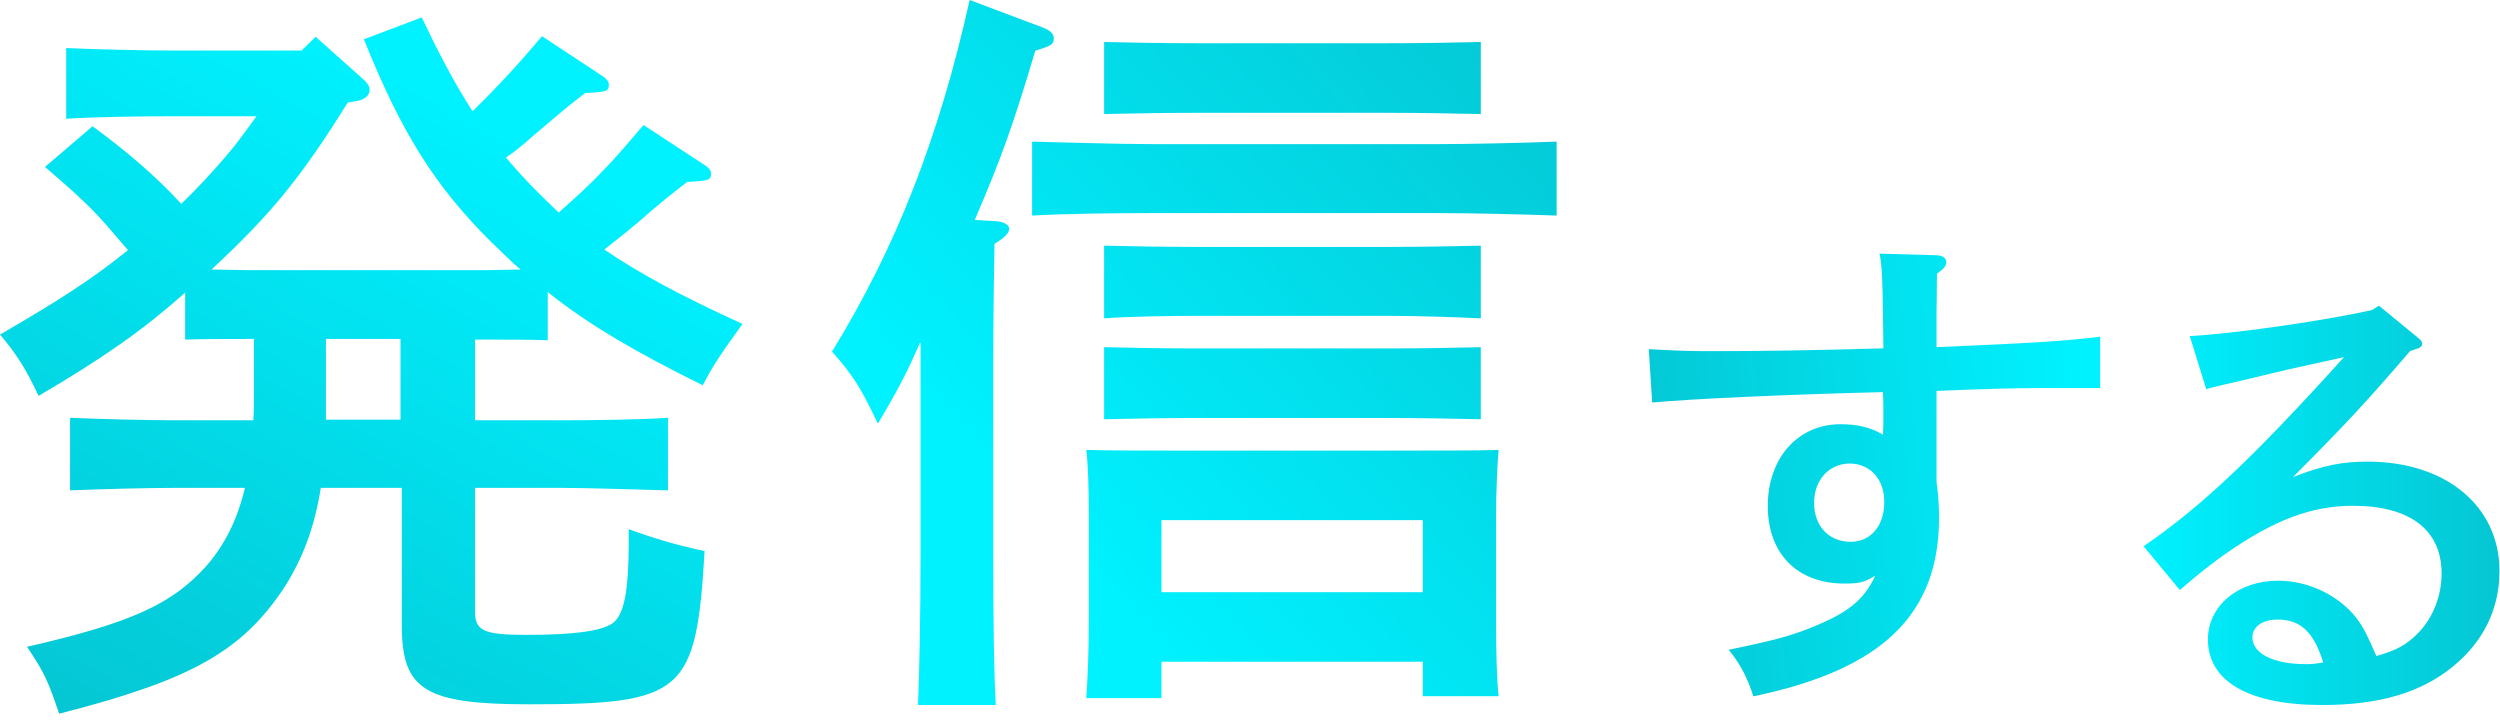 <svg width="288" height="83" viewBox="0 0 288 83" fill="none" xmlns="http://www.w3.org/2000/svg">
<path d="M222.99 29.403C223.773 29.403 224.214 29.727 224.214 30.19C224.214 30.652 223.969 30.929 223.137 31.53C223.137 33.519 223.088 35.137 223.088 36.154V39.992C233.713 39.53 237.385 39.345 241.939 38.79V44.708H234.643C232.097 44.708 228.67 44.8 223.088 45.032V55.528C223.283 56.869 223.381 58.395 223.381 59.597C223.381 70.786 216.869 77.121 201.984 80.219C201.299 78.045 200.417 76.381 199.144 74.855C204.922 73.653 206.489 73.191 209.182 72.081C213.05 70.463 214.764 69.029 216.037 66.301C214.813 67.087 214.225 67.226 212.462 67.226C207.076 67.226 203.649 63.804 203.649 58.302C203.649 52.753 207.125 48.87 212.022 48.87C213.882 48.87 215.449 49.193 216.918 50.072C216.967 49.054 216.967 48.499 216.967 48.13C216.967 47.945 216.967 45.864 216.918 45.171C205.803 45.448 194.59 45.957 190.33 46.373L189.939 40.223C193.268 40.408 194.737 40.454 197.039 40.454C202.914 40.454 208.741 40.362 216.967 40.13L216.918 36.478C216.869 32.363 216.82 30.652 216.526 29.218L222.99 29.403ZM213.099 53.401C210.7 53.401 208.986 55.297 208.986 57.932C208.986 60.614 210.7 62.417 213.197 62.417C215.498 62.417 217.065 60.568 217.065 57.886C217.114 55.25 215.449 53.401 213.099 53.401Z" fill="url(#paint0_linear_711_1398)"/>
<path d="M252.263 38.718C257.388 38.438 267.489 36.992 273.211 35.732L274.057 35.218L278.435 38.811C278.933 39.184 279.032 39.371 279.032 39.604C279.032 39.931 278.734 40.117 278.186 40.257L277.639 40.444C272.564 46.368 269.976 49.121 264.155 54.953C267.688 53.6 269.777 53.18 272.763 53.18C281.719 53.18 287.939 58.265 287.939 65.776C287.939 70.208 286.048 73.987 282.515 76.833C278.833 79.819 274.007 81.219 267.538 81.219C259.08 81.219 254.353 78.513 254.353 73.661C254.353 69.789 257.836 66.896 262.413 66.896C265.896 66.896 269.33 68.529 271.42 71.141C272.265 72.261 272.663 73.054 273.758 75.573C276.097 74.92 277.241 74.267 278.535 72.961C280.276 71.188 281.271 68.669 281.271 66.056C281.271 61.064 277.639 58.265 271.071 58.265C266.294 58.265 261.966 59.898 256.343 63.817C254.801 64.936 253.656 65.776 251.118 67.969L246.939 62.93C253.606 58.358 259.577 52.713 270.026 41.144C265.25 42.217 264.553 42.31 261.717 43.01L258.383 43.803C257.388 44.036 254.9 44.596 254.154 44.829L252.263 38.718ZM262.364 71.374C260.622 71.374 259.478 72.214 259.478 73.427C259.478 75.293 261.916 76.507 265.598 76.507C266.294 76.507 266.394 76.506 267.638 76.32C266.543 72.774 265.001 71.374 262.364 71.374Z" fill="url(#paint1_linear_711_1398)"/>
<path d="M28.439 39.048C26.069 39.048 23.181 39.049 21.329 39.121V33.715C16.367 38.112 11.924 41.211 4.443 45.607C3.036 42.58 1.851 40.706 0 38.544C6.591 34.725 10.665 32.13 14.738 28.815C13.108 26.941 11.553 24.995 9.702 23.266C8.295 21.896 6.665 20.527 5.184 19.229L10.664 14.545C14.293 17.212 17.774 20.094 20.885 23.482C22.736 21.68 24.44 19.878 26.143 17.86C27.328 16.491 28.439 14.905 29.55 13.392H20.07C16.441 13.392 10.887 13.464 7.628 13.68V5.536C10.887 5.681 16.441 5.825 20.07 5.825H34.734L36.363 4.239L41.696 8.996C42.288 9.5 42.584 9.933 42.584 10.365C42.584 10.941 42.066 11.518 40.955 11.662L40.066 11.806C34.586 20.599 31.179 24.707 24.366 31.049L28.513 31.121H55.989L59.988 31.049C58.803 30.112 57.767 28.959 56.582 27.878C49.99 21.32 46.213 15.194 41.918 4.527L48.583 2.005C50.361 5.753 52.212 9.356 54.434 12.816C57.248 10.077 59.914 7.194 62.432 4.167L69.542 8.852C69.912 9.14 70.135 9.428 70.135 9.717C70.135 10.509 69.987 10.581 67.394 10.725C65.247 12.383 64.58 12.96 61.692 15.41C60.285 16.635 59.396 17.428 58.285 18.149C59.618 19.734 61.025 21.248 62.581 22.761L64.358 24.491C66.135 22.905 67.839 21.392 69.394 19.734C71.098 18.004 72.579 16.203 74.134 14.401L81.17 19.013C81.614 19.302 81.91 19.59 81.91 19.95C81.91 20.743 81.762 20.815 79.17 20.959C77.022 22.617 76.356 23.121 73.467 25.644C71.838 27.013 70.801 27.806 69.616 28.743C73.616 31.481 78.429 34.076 85.539 37.319C82.725 41.211 82.132 42.148 80.948 44.382C73.245 40.562 67.765 37.391 63.099 33.643V39.193C61.173 39.121 58.359 39.121 55.989 39.121H54.73V48.418H64.506C68.135 48.418 73.838 48.346 76.948 48.129V56.49C73.69 56.417 67.913 56.201 64.506 56.201H54.73V70.471C54.73 72.633 55.693 73.138 60.581 73.138C66.135 73.138 69.172 72.705 70.505 71.84C71.912 70.903 72.431 68.093 72.431 62.327V60.958C75.171 61.967 77.763 62.759 81.17 63.48C80.207 79.84 78.8 81.137 60.951 81.137C48.953 81.137 46.288 79.48 46.288 72.056V56.201H36.956C36.215 60.886 34.808 64.417 32.809 67.588C27.921 75.011 22.07 78.327 6.813 82.219C5.48 78.255 5.036 77.39 3.11 74.507C15.108 71.768 19.774 69.606 23.699 65.282C25.847 62.831 27.328 59.949 28.217 56.201H20.515C16.811 56.201 11.775 56.346 8.073 56.49V48.129C11.553 48.273 16.589 48.418 20.515 48.418H29.179C29.253 47.409 29.254 46.4 29.254 45.391V39.048H28.439ZM37.548 48.346H46.139V39.048H37.548V48.346Z" fill="url(#paint2_linear_711_1398)"/>
<path d="M105.977 39.489C104.509 42.882 103.334 45.12 101.131 48.802C99.076 44.47 98.195 43.171 95.845 40.5C103.261 28.444 108.18 15.81 111.704 0L120.147 3.176C120.955 3.465 121.395 3.898 121.395 4.404C121.395 5.126 121.102 5.27 119.266 5.848C116.696 14.438 115.448 17.976 112.291 25.34L114.787 25.483C115.668 25.556 116.256 25.917 116.256 26.35C116.256 26.856 115.742 27.361 114.567 28.083C114.494 32.414 114.42 36.529 114.42 42.882V63.457C114.42 71.253 114.494 77.39 114.714 81.216H105.757C105.904 77.318 106.05 71.47 106.05 63.457V39.489H105.977ZM179.323 24.834C175.505 24.69 169.338 24.546 165.3 24.546H132.995C128.443 24.546 122.57 24.617 118.899 24.834V16.316C122.57 16.388 128.37 16.604 132.995 16.604H165.3C169.338 16.604 175.505 16.46 179.323 16.316V24.834ZM133.803 80.422H125.14C125.286 78.328 125.433 75.513 125.433 71.181V59.486C125.433 56.743 125.36 53.422 125.14 51.834C128.223 51.906 130.94 51.906 134.831 51.906H162.951C166.842 51.906 169.558 51.906 172.642 51.834C172.495 53.422 172.348 56.671 172.348 59.486V71.181C172.348 75.224 172.422 78.184 172.642 80.205H163.905V76.235H133.803V80.422ZM170.586 13.139C167.87 13.067 162.951 12.995 160.014 12.995H137.768C134.831 12.995 129.912 13.067 127.195 13.139V4.837C129.838 4.909 134.39 4.981 137.768 4.981H160.014C163.391 4.981 167.943 4.909 170.586 4.837V13.139ZM170.586 36.674C167.87 36.529 162.951 36.385 160.014 36.385H137.768C134.831 36.385 129.912 36.457 127.195 36.674V28.299C129.838 28.371 134.39 28.444 137.768 28.444H160.014C163.391 28.444 167.943 28.371 170.586 28.299V36.674ZM170.586 48.297C167.87 48.224 162.951 48.152 160.014 48.152H137.768C134.831 48.152 129.912 48.224 127.195 48.297V39.994C129.838 40.066 134.39 40.139 137.768 40.139H160.014C163.391 40.139 167.943 40.066 170.586 39.994V48.297ZM163.905 68.222V59.919H133.803V68.222H163.905Z" fill="url(#paint3_linear_711_1398)"/>
<defs>
<linearGradient id="paint0_linear_711_1398" x1="239.569" y1="51.821" x2="187.91" y2="57.228" gradientUnits="userSpaceOnUse">
<stop stop-color="#00F1FF"/>
<stop offset="1" stop-color="#05C6D3"/>
</linearGradient>
<linearGradient id="paint1_linear_711_1398" x1="246.839" y1="58.207" x2="287.894" y2="58.207" gradientUnits="userSpaceOnUse">
<stop stop-color="#00F1FF"/>
<stop offset="1" stop-color="#05C6D3"/>
</linearGradient>
<linearGradient id="paint2_linear_711_1398" x1="58.047" y1="15.323" x2="17.798" y2="88.7" gradientUnits="userSpaceOnUse">
<stop stop-color="#00F1FF"/>
<stop offset="1" stop-color="#05C6D3"/>
</linearGradient>
<linearGradient id="paint3_linear_711_1398" x1="119.984" y1="59.841" x2="180.863" y2="3.661" gradientUnits="userSpaceOnUse">
<stop stop-color="#00F1FF"/>
<stop offset="1" stop-color="#05C6D3"/>
</linearGradient>
</defs>
</svg>
